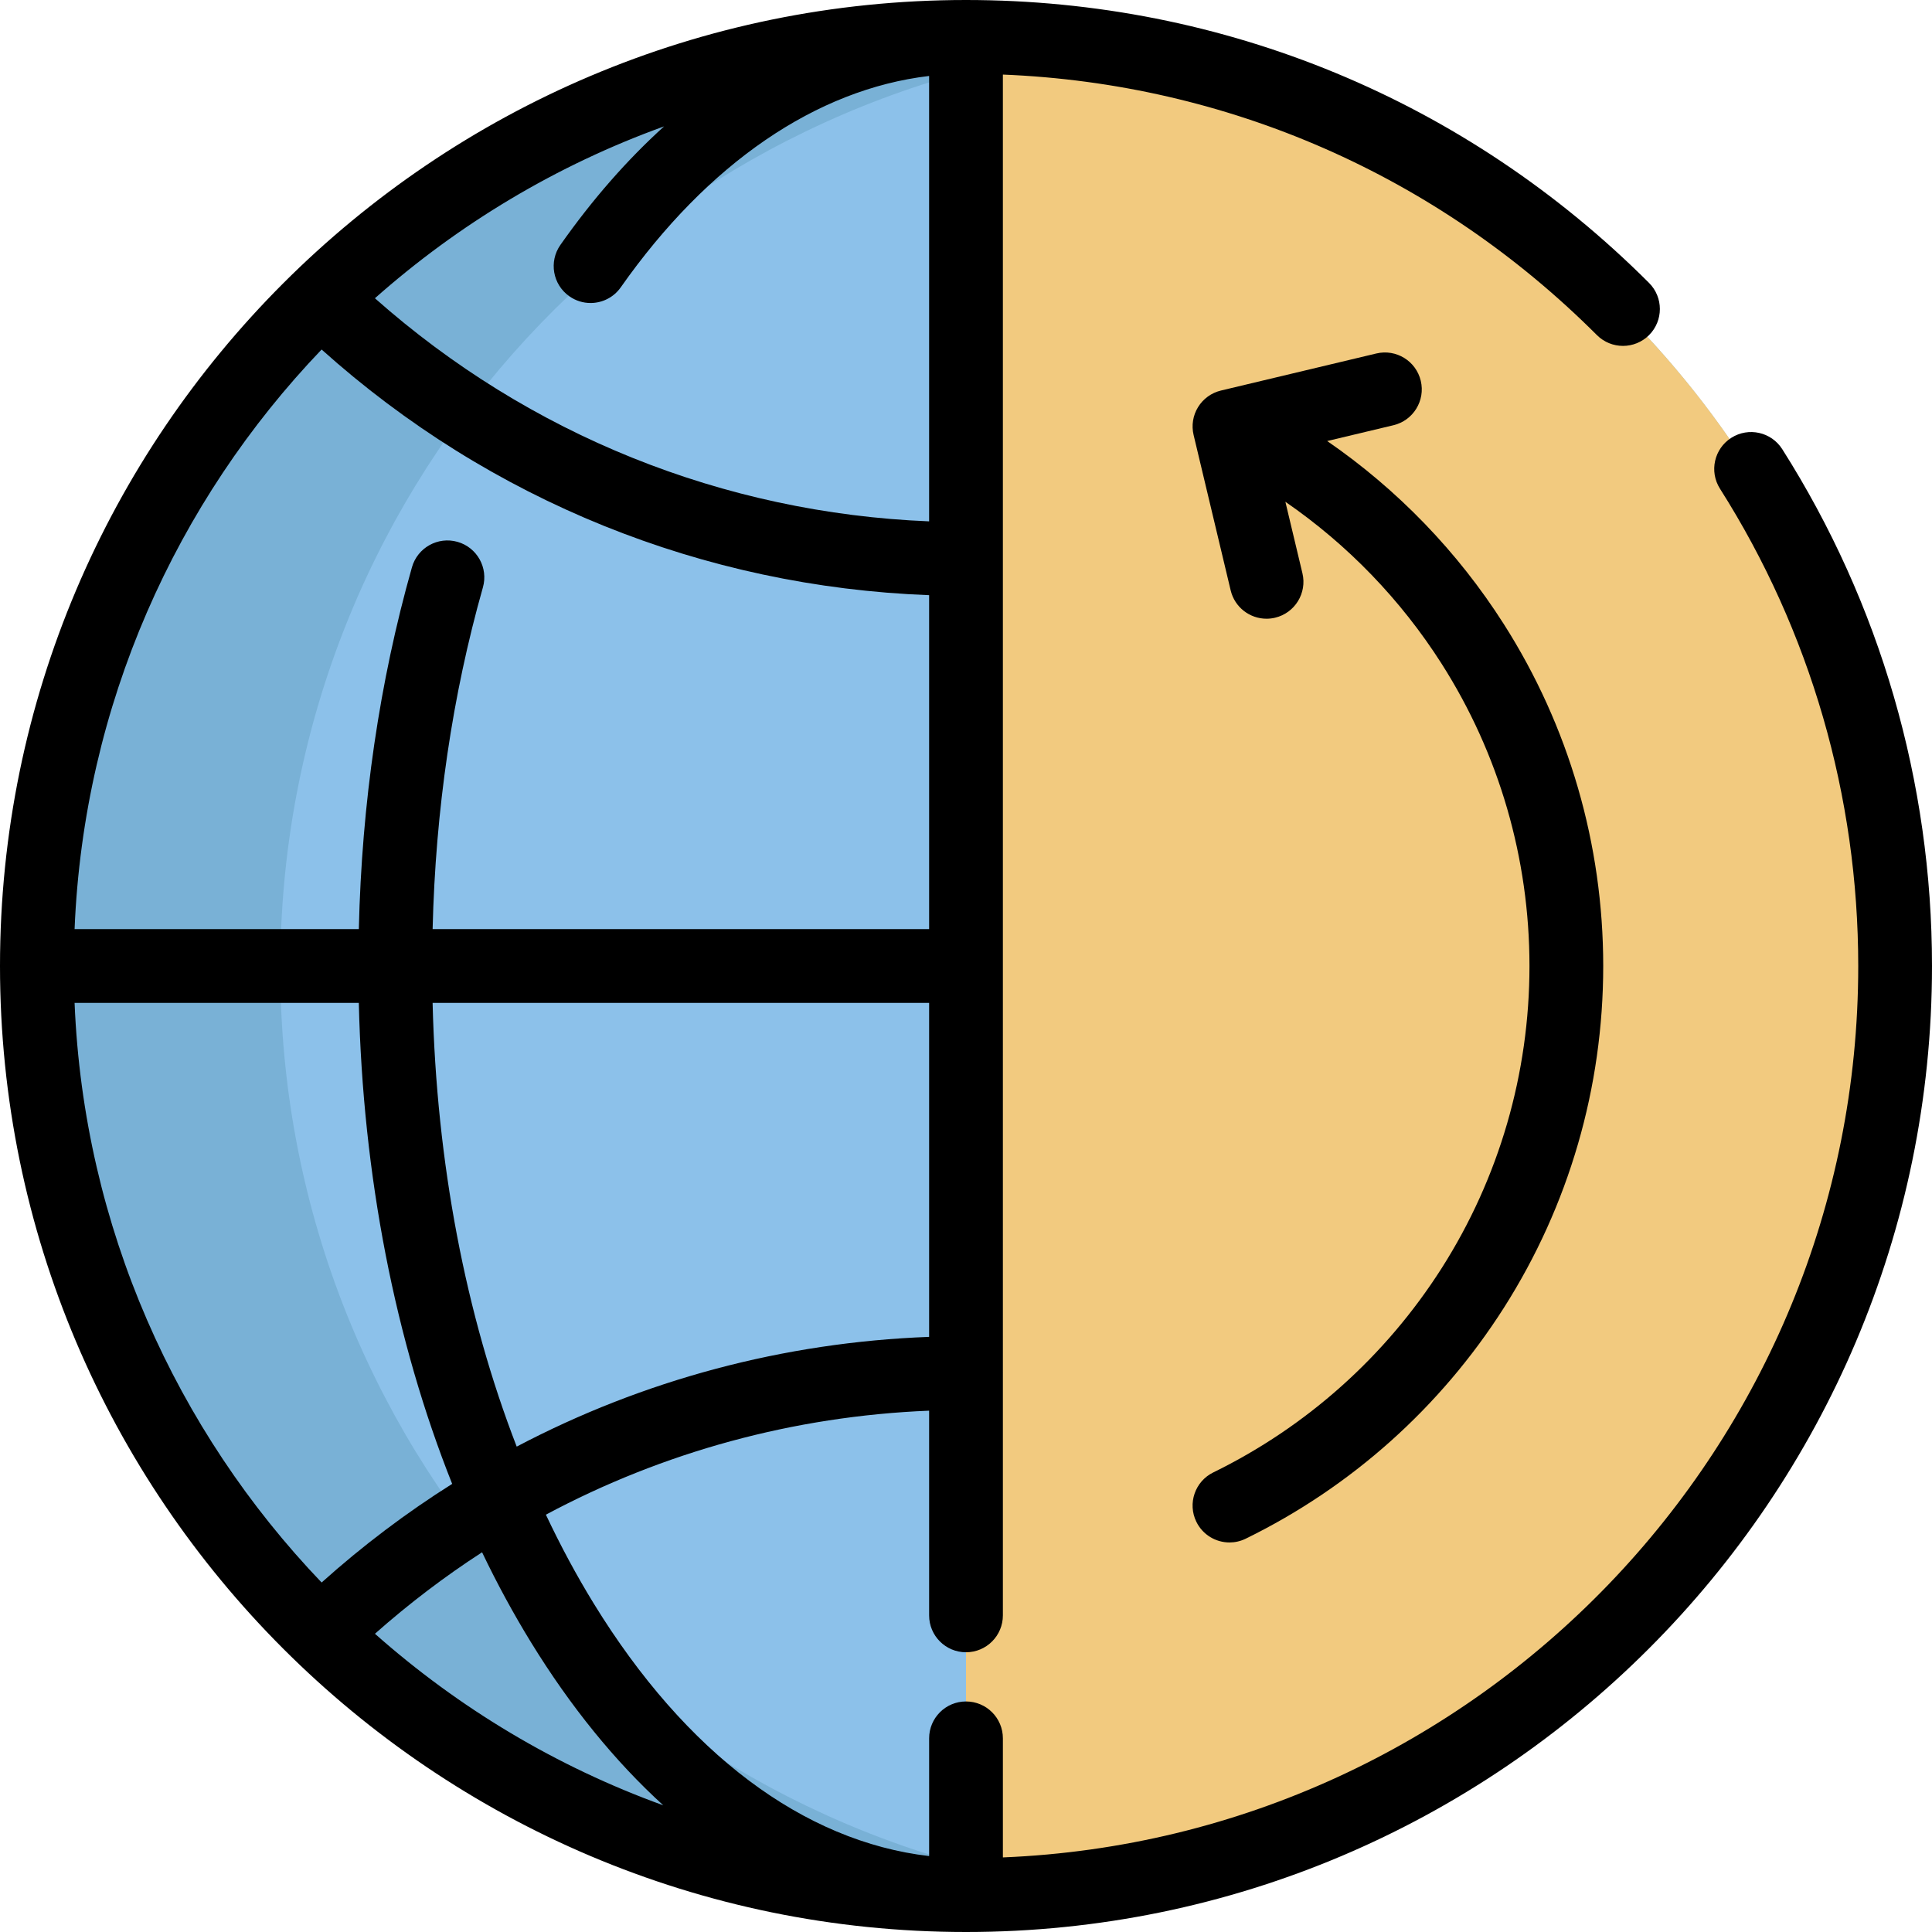 <?xml version="1.0" encoding="iso-8859-1"?>
<!-- Uploaded to: SVG Repo, www.svgrepo.com, Generator: SVG Repo Mixer Tools -->
<svg height="800px" width="800px" version="1.1" id="Layer_1" xmlns="http://www.w3.org/2000/svg" xmlns:xlink="http://www.w3.org/1999/xlink" 
	 viewBox="0 0 512 512" xml:space="preserve">
<circle style="fill:#8CC1EA;" cx="255.998" cy="256.65" r="246.224"/>
<path style="fill:#F2CA7F;" d="M256.001,502.877c135.987,0,246.226-110.24,246.226-246.226S391.987,10.426,256.001,10.426"/>
<path style="fill:#79B1D6;" d="M74.283,256.651c0-125.054,93.228-228.323,213.972-244.123c-10.558-1.38-21.321-2.102-32.254-2.102
	c-135.988,0-246.226,110.24-246.226,246.225c0,135.987,110.238,246.226,246.226,246.226c10.933,0,21.697-0.722,32.254-2.103
	C167.51,484.976,74.283,381.705,74.283,256.651z"/>
<path d="M472.316,119.035c-2.892-4.557-8.931-5.91-13.49-3.017c-4.559,2.892-5.909,8.932-3.017,13.49
	c23.972,37.783,36.642,81.522,36.642,126.492c0,127.104-100.813,231.089-226.676,236.234v-31.556c0-5.398-4.376-9.774-9.774-9.774
	c-5.398,0-9.774,4.376-9.774,9.774v31.2c-33.258-3.845-64.503-27.247-88.855-66.887c-4.584-7.462-8.819-15.346-12.707-23.584
	c31.084-16.626,65.654-26.105,101.561-27.564v54.253c0,5.398,4.376,9.774,9.774,9.774c5.398,0,9.774-4.376,9.774-9.774v-64.164
	c0-0.026,0.004-0.051,0.004-0.076c0-0.025-0.004-0.05-0.004-0.076V148.231c0-0.026,0.004-0.051,0.004-0.076
	c0-0.025-0.004-0.05-0.004-0.076V19.763c59.49,2.403,115.073,26.695,157.423,69.041c3.817,3.817,10.006,3.817,13.822,0
	c3.817-3.817,3.817-10.005,0-13.822C388.668,26.628,324.381,0,256.001,0C114.841,0,0,114.841,0,255.999
	C0,397.159,114.841,512,256.001,512S512,397.159,512,255.999C512,207.315,498.278,159.955,472.316,119.035z M136.932,383.366
	c-13.558-35.016-21.257-75.299-22.287-117.591h131.582v88.509C207.629,355.731,170.437,365.728,136.932,383.366z M150.889,78.522
	c1.71,1.202,3.67,1.779,5.613,1.779c3.074,0,6.102-1.448,8.005-4.155c23.142-32.92,51.846-52.494,81.719-56.016v118.036
	c-54.555-2.217-106.038-22.942-146.869-59.125c22.226-19.696,48.167-35.282,76.635-45.549c-9.773,8.841-18.991,19.339-27.478,31.412
	C145.41,69.321,146.474,75.418,150.889,78.522z M85.228,92.625c44.595,40.005,101.105,62.855,160.999,65.103v88.499h-131.58
	c0.765-31.556,5.231-61.98,13.33-90.564c1.471-5.193-1.546-10.597-6.739-12.068c-5.195-1.473-10.598,1.546-12.068,6.739
	c-8.587,30.31-13.304,62.526-14.075,95.893H19.766C22.197,186.774,46.668,132.912,85.228,92.625z M19.766,265.774h75.324
	c1.069,45.813,9.63,89.54,24.74,127.469c-12.159,7.66-23.731,16.39-34.597,26.138C46.671,379.092,22.197,325.228,19.766,265.774z
	 M99.364,432.963c8.977-7.954,18.464-15.165,28.39-21.594c3.983,8.31,8.306,16.278,12.961,23.855
	c10.528,17.138,22.32,31.605,35.058,43.204C147.393,468.161,121.53,452.606,99.364,432.963z"/>
<path d="M321.53,390.211c-4.849,2.372-6.858,8.226-4.486,13.076c1.696,3.468,5.171,5.481,8.788,5.481
	c1.441,0,2.905-0.321,4.288-0.996c27.983-13.688,51.639-34.839,68.408-61.166c17.234-27.057,26.344-58.388,26.344-90.607
	s-9.11-63.552-26.344-90.607c-12.254-19.237-28.198-35.695-46.808-48.512l17.559-4.189c5.251-1.252,8.492-6.524,7.24-11.775
	c-1.252-5.251-6.523-8.491-11.776-7.24l-41.185,9.824c-2.522,0.602-4.701,2.18-6.059,4.388c-1.358,2.209-1.783,4.865-1.181,7.387
	l9.824,41.185c1.071,4.488,5.077,7.509,9.499,7.508c0.751,0,1.514-0.086,2.277-0.268c5.251-1.252,8.492-6.524,7.24-11.776
	l-4.518-18.944c16.459,11.338,30.561,25.896,41.402,42.914c15.232,23.913,23.284,51.613,23.284,80.106s-8.052,56.192-23.284,80.106
	C367.203,359.394,346.28,378.105,321.53,390.211z"/>
</svg>